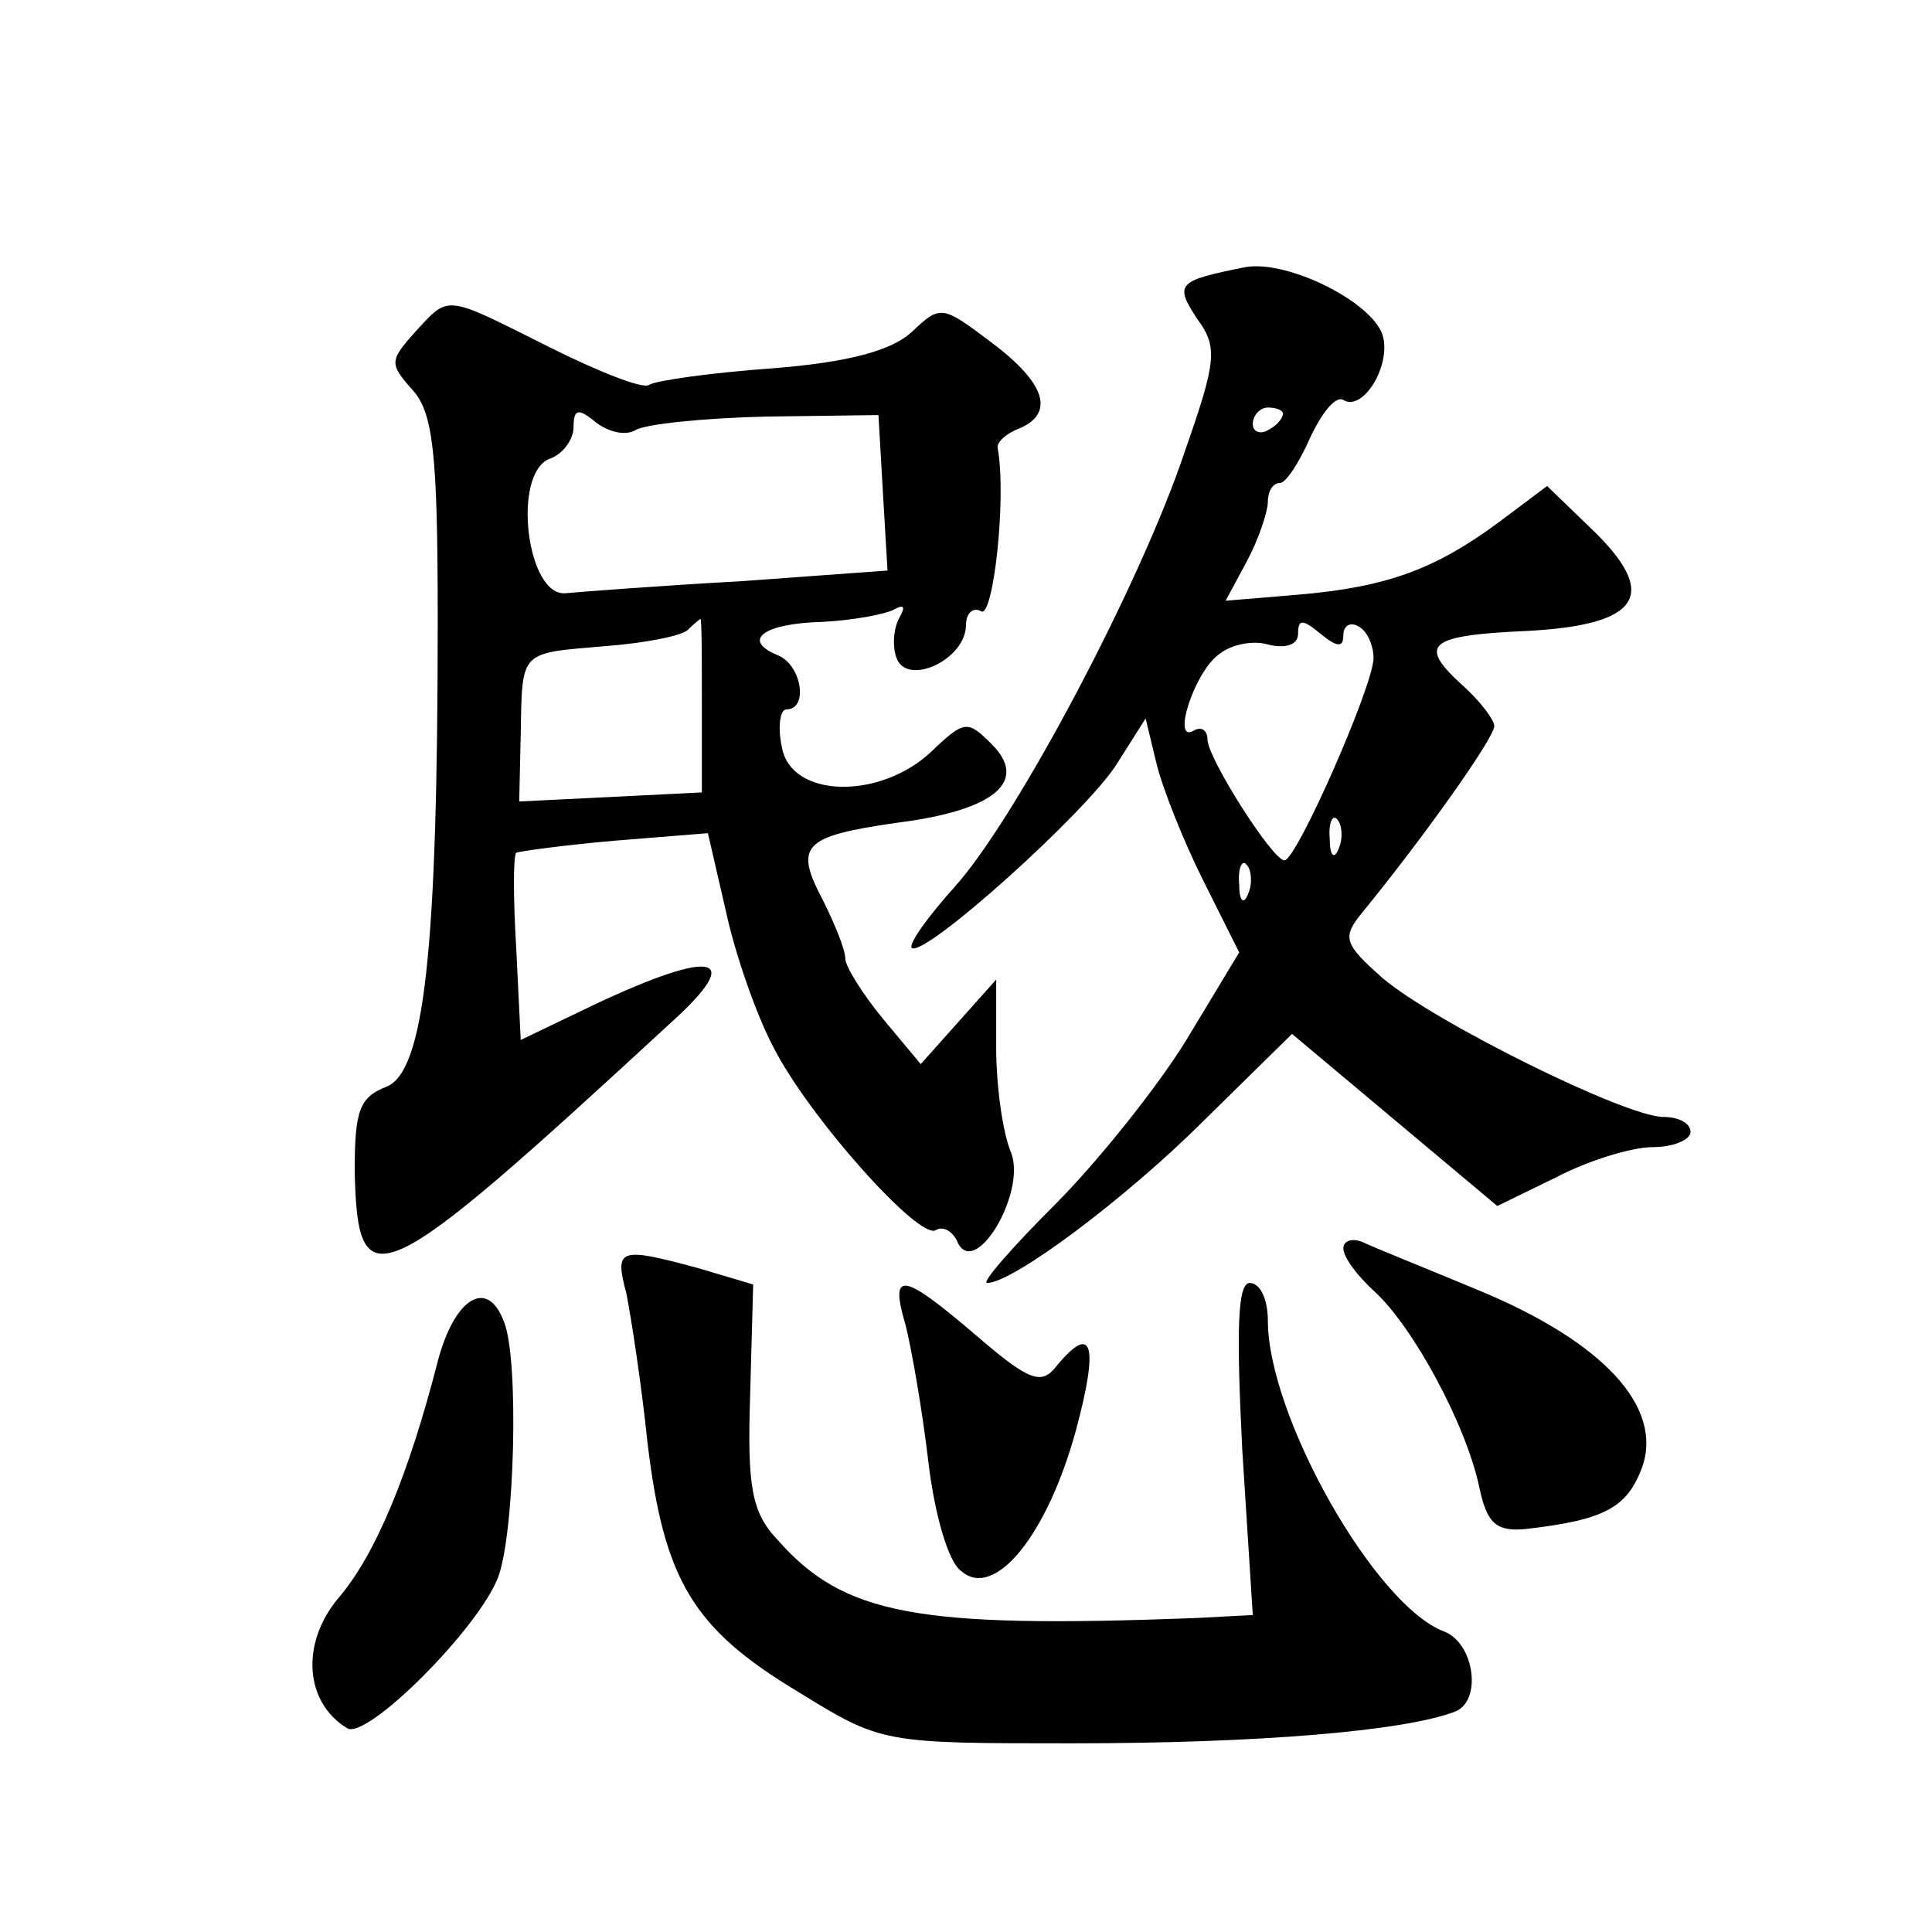 <?xml version="1.0" standalone="no"?>
<!DOCTYPE svg PUBLIC "-//W3C//DTD SVG 20010904//EN"
 "http://www.w3.org/TR/2001/REC-SVG-20010904/DTD/svg10.dtd">
<svg version="1.0" xmlns="http://www.w3.org/2000/svg"
 width="128pt" height="128pt" viewBox="0 0 128 128"
 preserveAspectRatio="xMidYMid meet">
<g transform="translate(0,128) scale(0.1,-0.1)"
fill="#0" stroke="none">
<path d="M825 1103 c-45 -9 -47 -11 -32 -34 14 -19 13 -28 -8 -88 -29 -87 -111
-242 -152 -288 -18 -20 -31 -38 -29 -41 8 -7 116 90 136 122 l19 30 7 -29 c4 -17
18 -52 31 -78 l24 -48 -35 -58 c-19 -31 -59 -81 -87 -109 -29 -29 -49 -52 -45 -52
17 0 92 56 144 108 l58 57 68 -57 68 -57 39 19 c21 11 50 20 64 20 14 0 25 5 25
10 0 6 -8 10 -18 10 -25 0 -152 63 -186 92 -26 23 -27 27 -13 44 40 49 87 115 87
123 0 4 -9 16 -20 26 -31 28 -25 34 42 37 75 4 88 24 42 68 l-29 28 -32 -24 c-42
-31 -74 -43 -133 -48 l-48 -4 14 26 c8 15 14 33 14 40 0 6 3 12 8 12 4 0 13 14
20 30 8 17 17 28 22 25 13 -8 32 23 26 43 -7 22 -63 50 -91 45z m25 -97 c0 -3 -4
-8 -10 -11 -5 -3 -10 -1 -10 4 0 6 5 11 10 11 6 0 10 -2 10 -4z m40 -147 c0 7 5
9 10 6 6 -3 10 -13 10 -21 0 -18 -51 -134 -59 -134 -8 0 -51 68 -51 80 0 6 -4 9
-9 6 -15 -9 0 38 16 50 8 7 23 10 33 7 12 -3 20 0 20 7 0 10 3 10 15 0 11 -9 15
-9 15 -1z m-3 -141 c-3 -8 -6 -5 -6 6 -1 11 2 17 5 13 3 -3 4 -12 1 -19z m-60 -30
c-3 -8 -6 -5 -6 6 -1 11 2 17 5 13 3 -3 4 -12 1 -19z M275 1060 c-17 -19 -17 -21
-2 -38 14 -15 17 -42 17 -153 0 -220 -9 -299 -34 -309 -18 -7 -21 -16 -21 -56 2
-87 15 -81 209 98 50 45 30 50 -49 13 l-50 -24 -3 61 c-2 33 -2 61 0 63 2 1 31
5 65 8 l62 5 12 -52 c6 -28 20 -68 31 -89 23 -46 97 -129 108 -122 5 3 11 -1 14
-7 11 -27 46 31 36 58 -6 14 -10 46 -10 70 l0 45 -25 -28 -25 -28 -25 30 c-14 17
-25 35 -25 40 0 6 -7 23 -15 39 -19 36 -13 42 50 51 63 8 87 27 62 52 -16 16 -18
16 -40 -5 -34 -32 -93 -31 -99 3 -3 14 -1 25 3 25 15 0 10 30 -6 36 -24 10 -9 21
30 22 20 1 41 5 47 8 7 4 8 2 4 -5 -4 -7 -5 -19 -2 -27 7 -19 46 -1 46 22 0 8 5
12 10 9 8 -5 17 75 11 108 -1 4 6 10 14 13 24 10 18 30 -18 57 -33 25 -34 25 -53
7 -13 -12 -41 -20 -92 -24 -41 -3 -77 -8 -82 -11 -4 -3 -34 9 -66 25 -70 35 -66
35 -89 10z m146 -65 c6 4 45 8 86 9 l75 1 3 -52 3 -51 -96 -7 c-54 -3 -106 -7 -117
-8 -26 -3 -36 79 -11 89 9 3 16 13 16 21 0 12 3 13 15 3 8 -6 19 -9 26 -5z m44
-183 l0 -57 -60 -3 -61 -3 1 45 c1 56 -1 53 57 58 26 2 51 7 54 11 4 4 8 7 8 7
1 0 1 -26 1 -58z M890 453 c0 -6 9 -18 21 -29 25 -23 60 -87 69 -129 5 -24 11 -30
31 -28 52 6 67 14 77 41 14 40 -26 83 -108 117 -36 15 -71 29 -77 32 -7 3 -13 1
-13 -4z M415 423 c3 -15 10 -60 14 -99 11 -91 30 -123 100 -165 55 -34 56 -34 181
-34 123 0 220 8 254 21 18 7 13 45 -7 53 -46 17 -117 143 -117 206 0 14 -5 25 -12
25 -8 0 -9 -30 -5 -110 l7 -110 -38 -2 c-185 -7 -233 2 -277 52 -17 18 -20 35 -18
96 l2 73 -37 11 c-52 14 -55 13 -47 -17z M600 402 c4 -16 11 -56 15 -90 4 -34 13
-67 22 -73 22 -19 57 24 76 94 15 56 11 71 -13 42 -10 -13 -18 -10 -53 20 -49 42
-58 44 -47 7z M290 378 c-19 -74 -41 -128 -66 -157 -25 -30 -22 -69 6 -86 13 -8
87 66 100 100 11 29 14 144 4 169 -11 30 -33 16 -44 -26z"/>
</g>
</svg>
